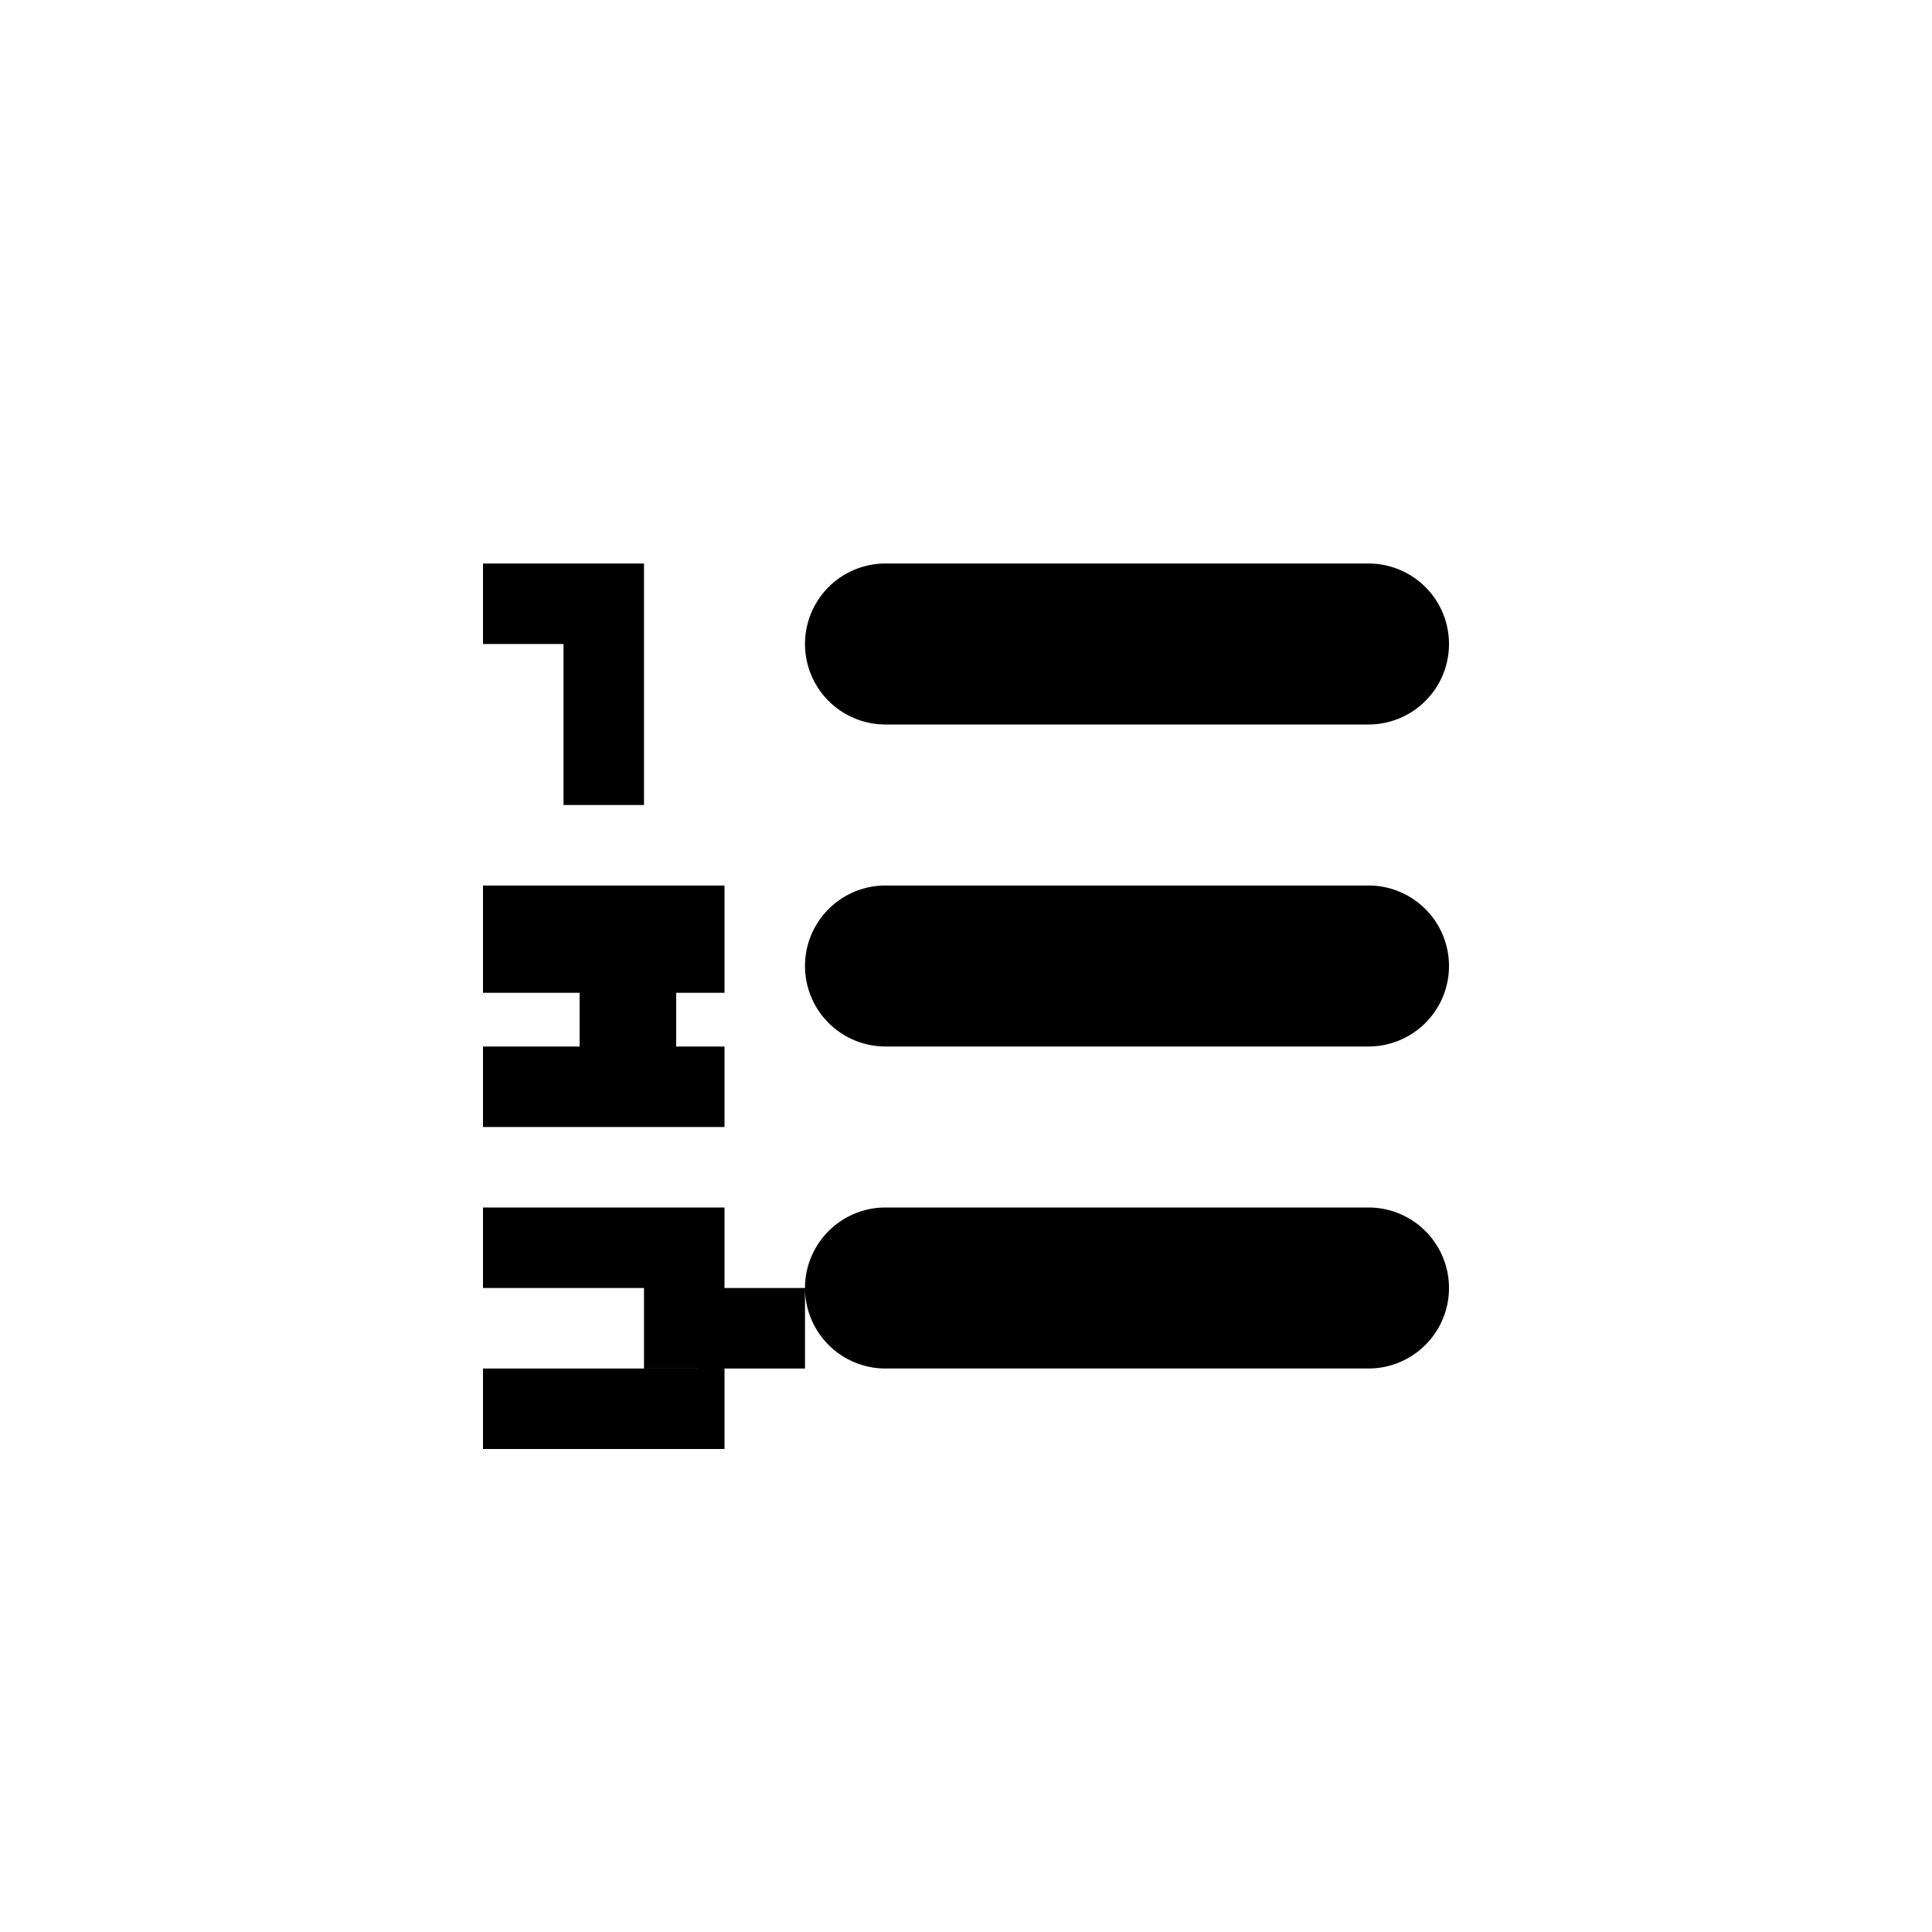 <svg width="24" height="24" viewBox="0 0 24 24"><path d="M11 7h6a1 1 0 0 1 0 2h-6a1 1 0 0 1 0-2zm0 4h6a1 1 0 0 1 0 2h-6a1 1 0 0 1 0-2zm0 4h6a1 1 0 0 1 0 2h-6a1 1 0 0 1 0-2zm-5 0h3v1H6v-1zm0 2h3v1H6v-1zm1-9H6V7h2v3H7V8zm-1 3h3v1.333h-.6V13H7.2v-.667H6V11zm0 2h3v1H6v-1zm2 3h2v1H8v-1z" fill="currentColor" fill-rule="evenodd"/></svg>